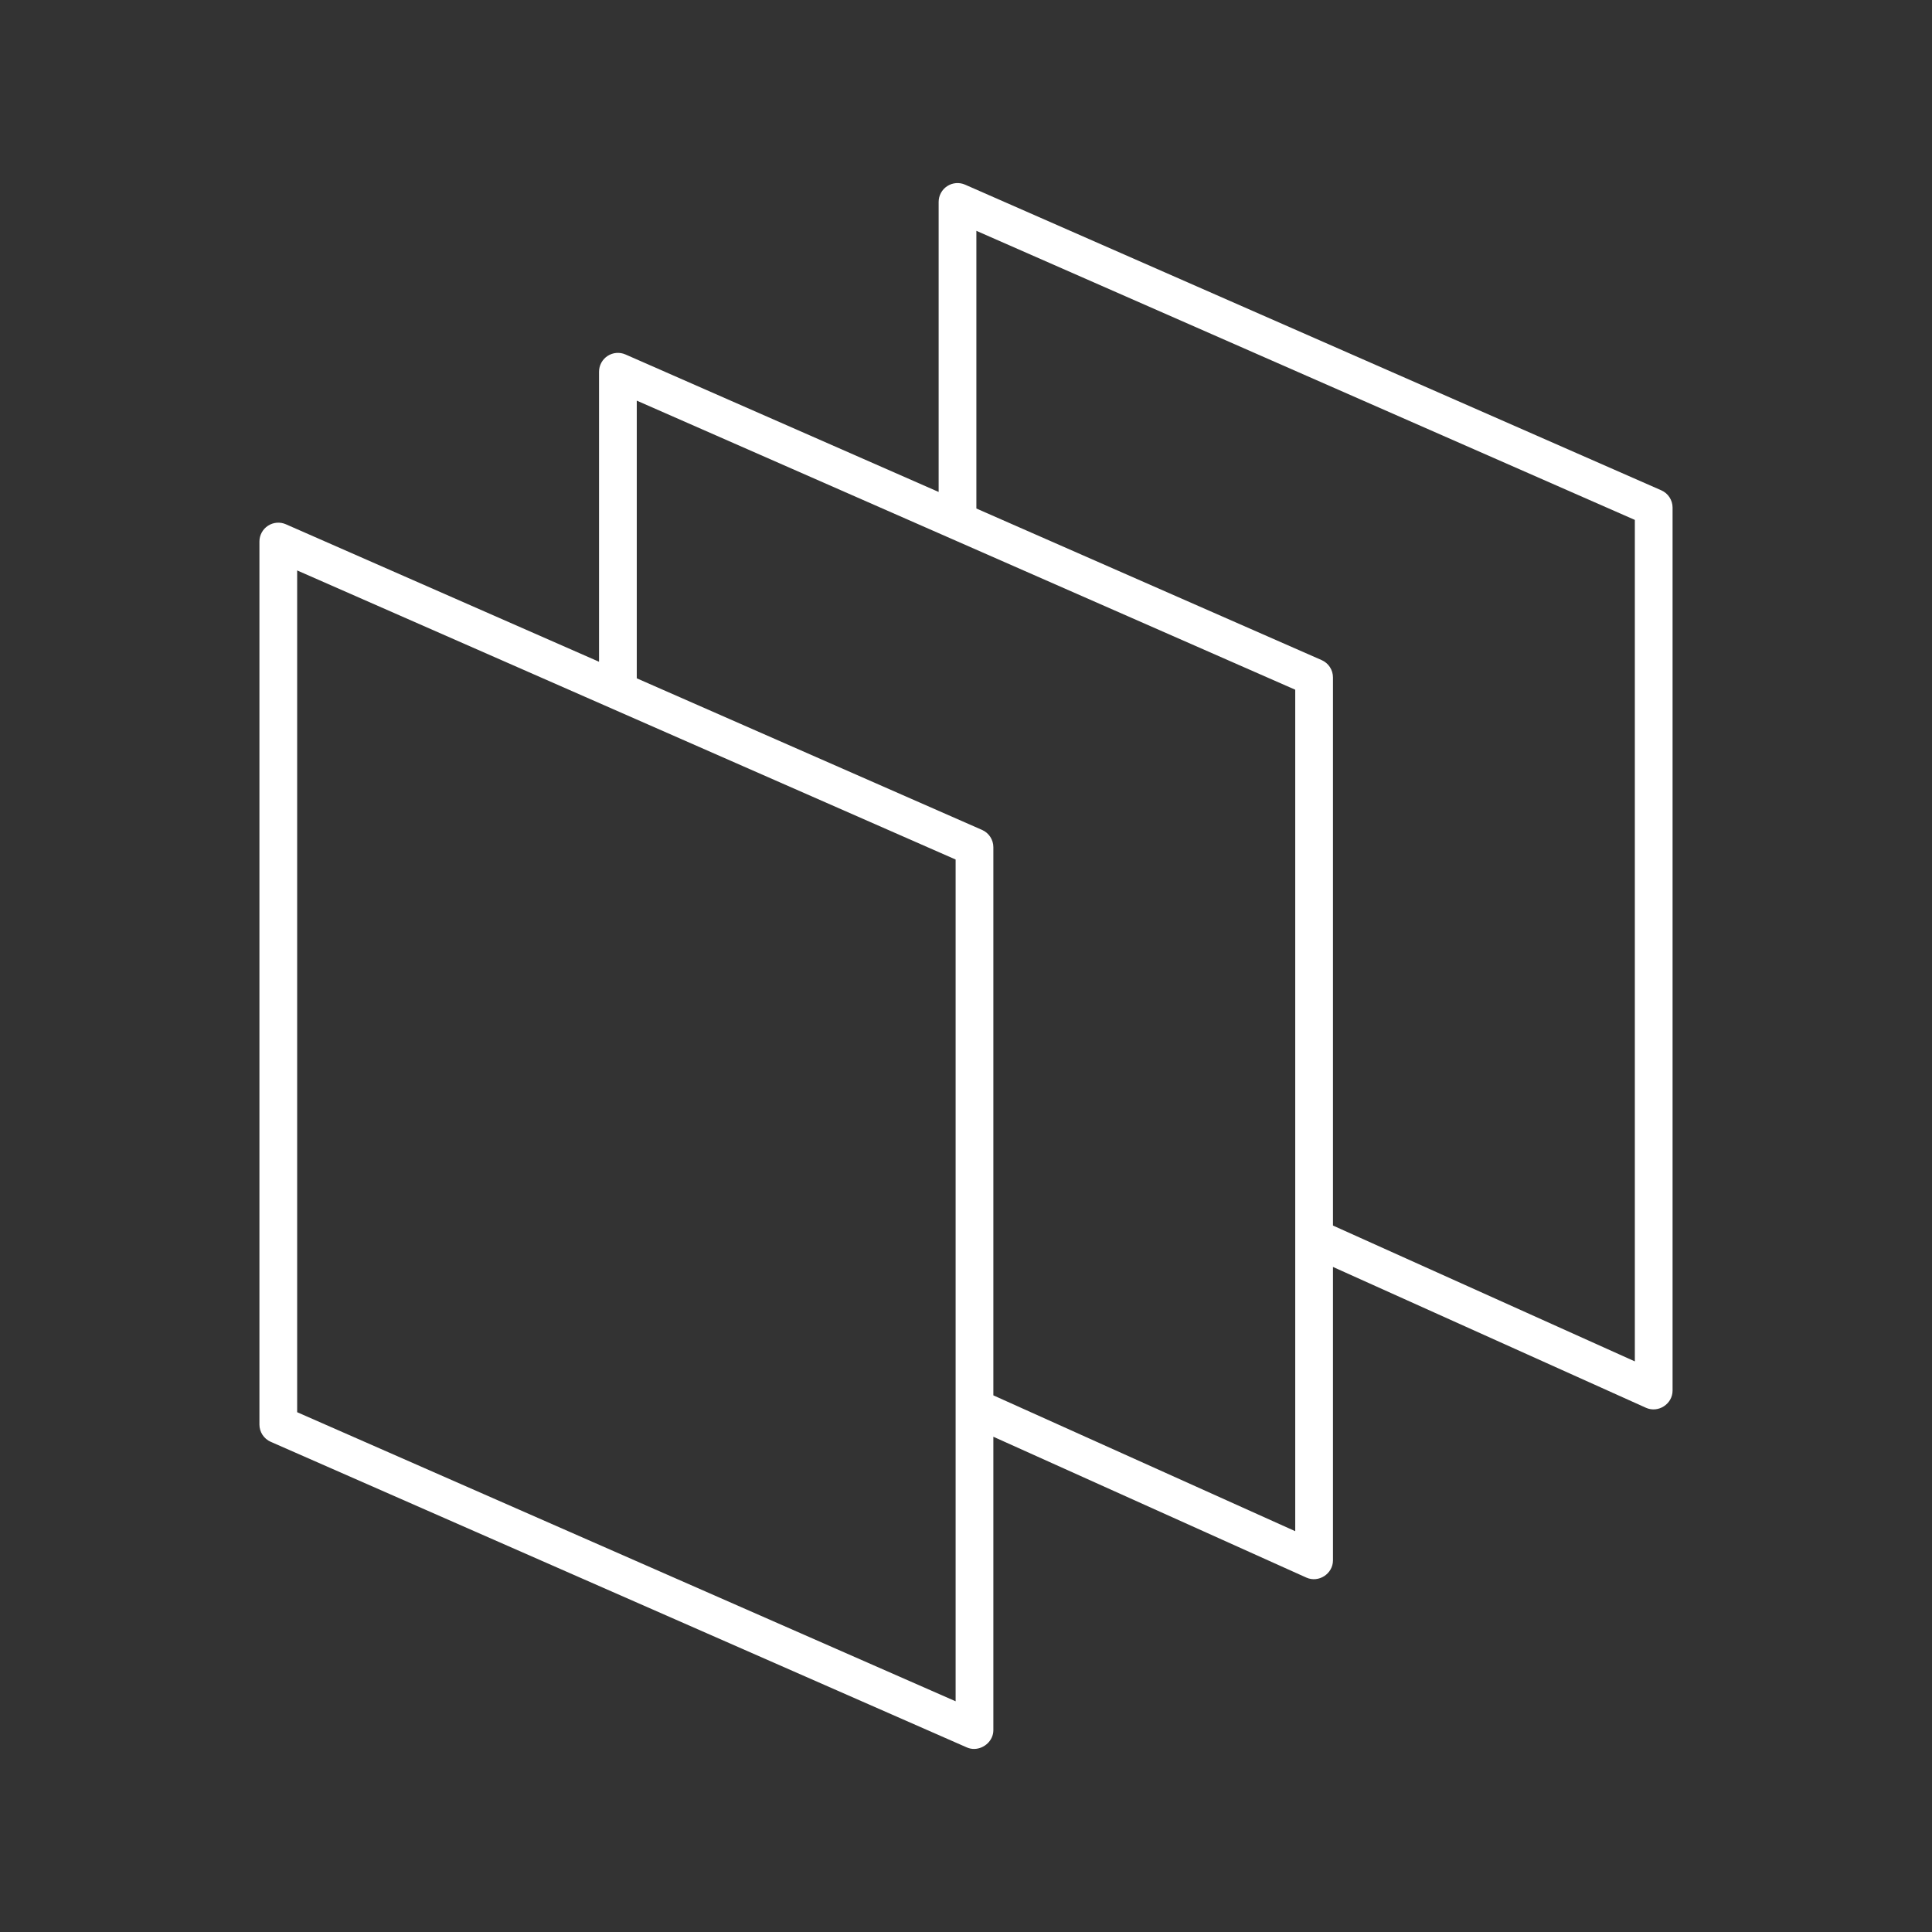 <?xml version="1.0" encoding="UTF-8"?> <svg xmlns="http://www.w3.org/2000/svg" width="512" height="512" viewBox="0 0 512 512" fill="none"><rect x="0" y="0" width="512" height="512" fill="#333333" stroke="none"/><path d="M258.25 463.485C257.578 463.503 256.896 463.381 256.24 463.093L71.74 382.093C69.923 381.295 68.75 379.499 68.75 377.515V143.515C68.75 141.827 69.602 140.252 71.016 139.329C72.429 138.405 74.214 138.257 75.76 138.937L158.75 175.372V98.516C158.75 96.828 159.602 95.253 161.016 94.33C162.429 93.406 164.214 93.258 165.76 93.938L248.75 130.373V53.516C248.75 51.828 249.602 50.253 251.016 49.33C252.429 48.406 254.213 48.258 255.76 48.938L440.26 129.938C442.077 130.735 443.25 132.532 443.25 134.516V368.516C443.25 372.079 439.457 374.541 436.198 373.076L353.25 335.75V413.517C353.25 417.08 349.445 419.538 346.198 418.077L263.25 380.751V458.518C263.25 461.279 260.834 463.417 258.25 463.485ZM78.75 374.25L253.25 450.859V227.781L78.75 151.171V374.25ZM263.25 369.782L343.25 405.782V182.781L168.75 106.171V179.762L260.26 219.937C262.077 220.734 263.25 222.531 263.25 224.515V369.782ZM353.25 324.782L433.25 360.782V137.781L258.75 61.171V134.762L350.26 174.937C352.077 175.734 353.25 177.531 353.25 179.515V324.782Z" fill="white"></path></svg> 